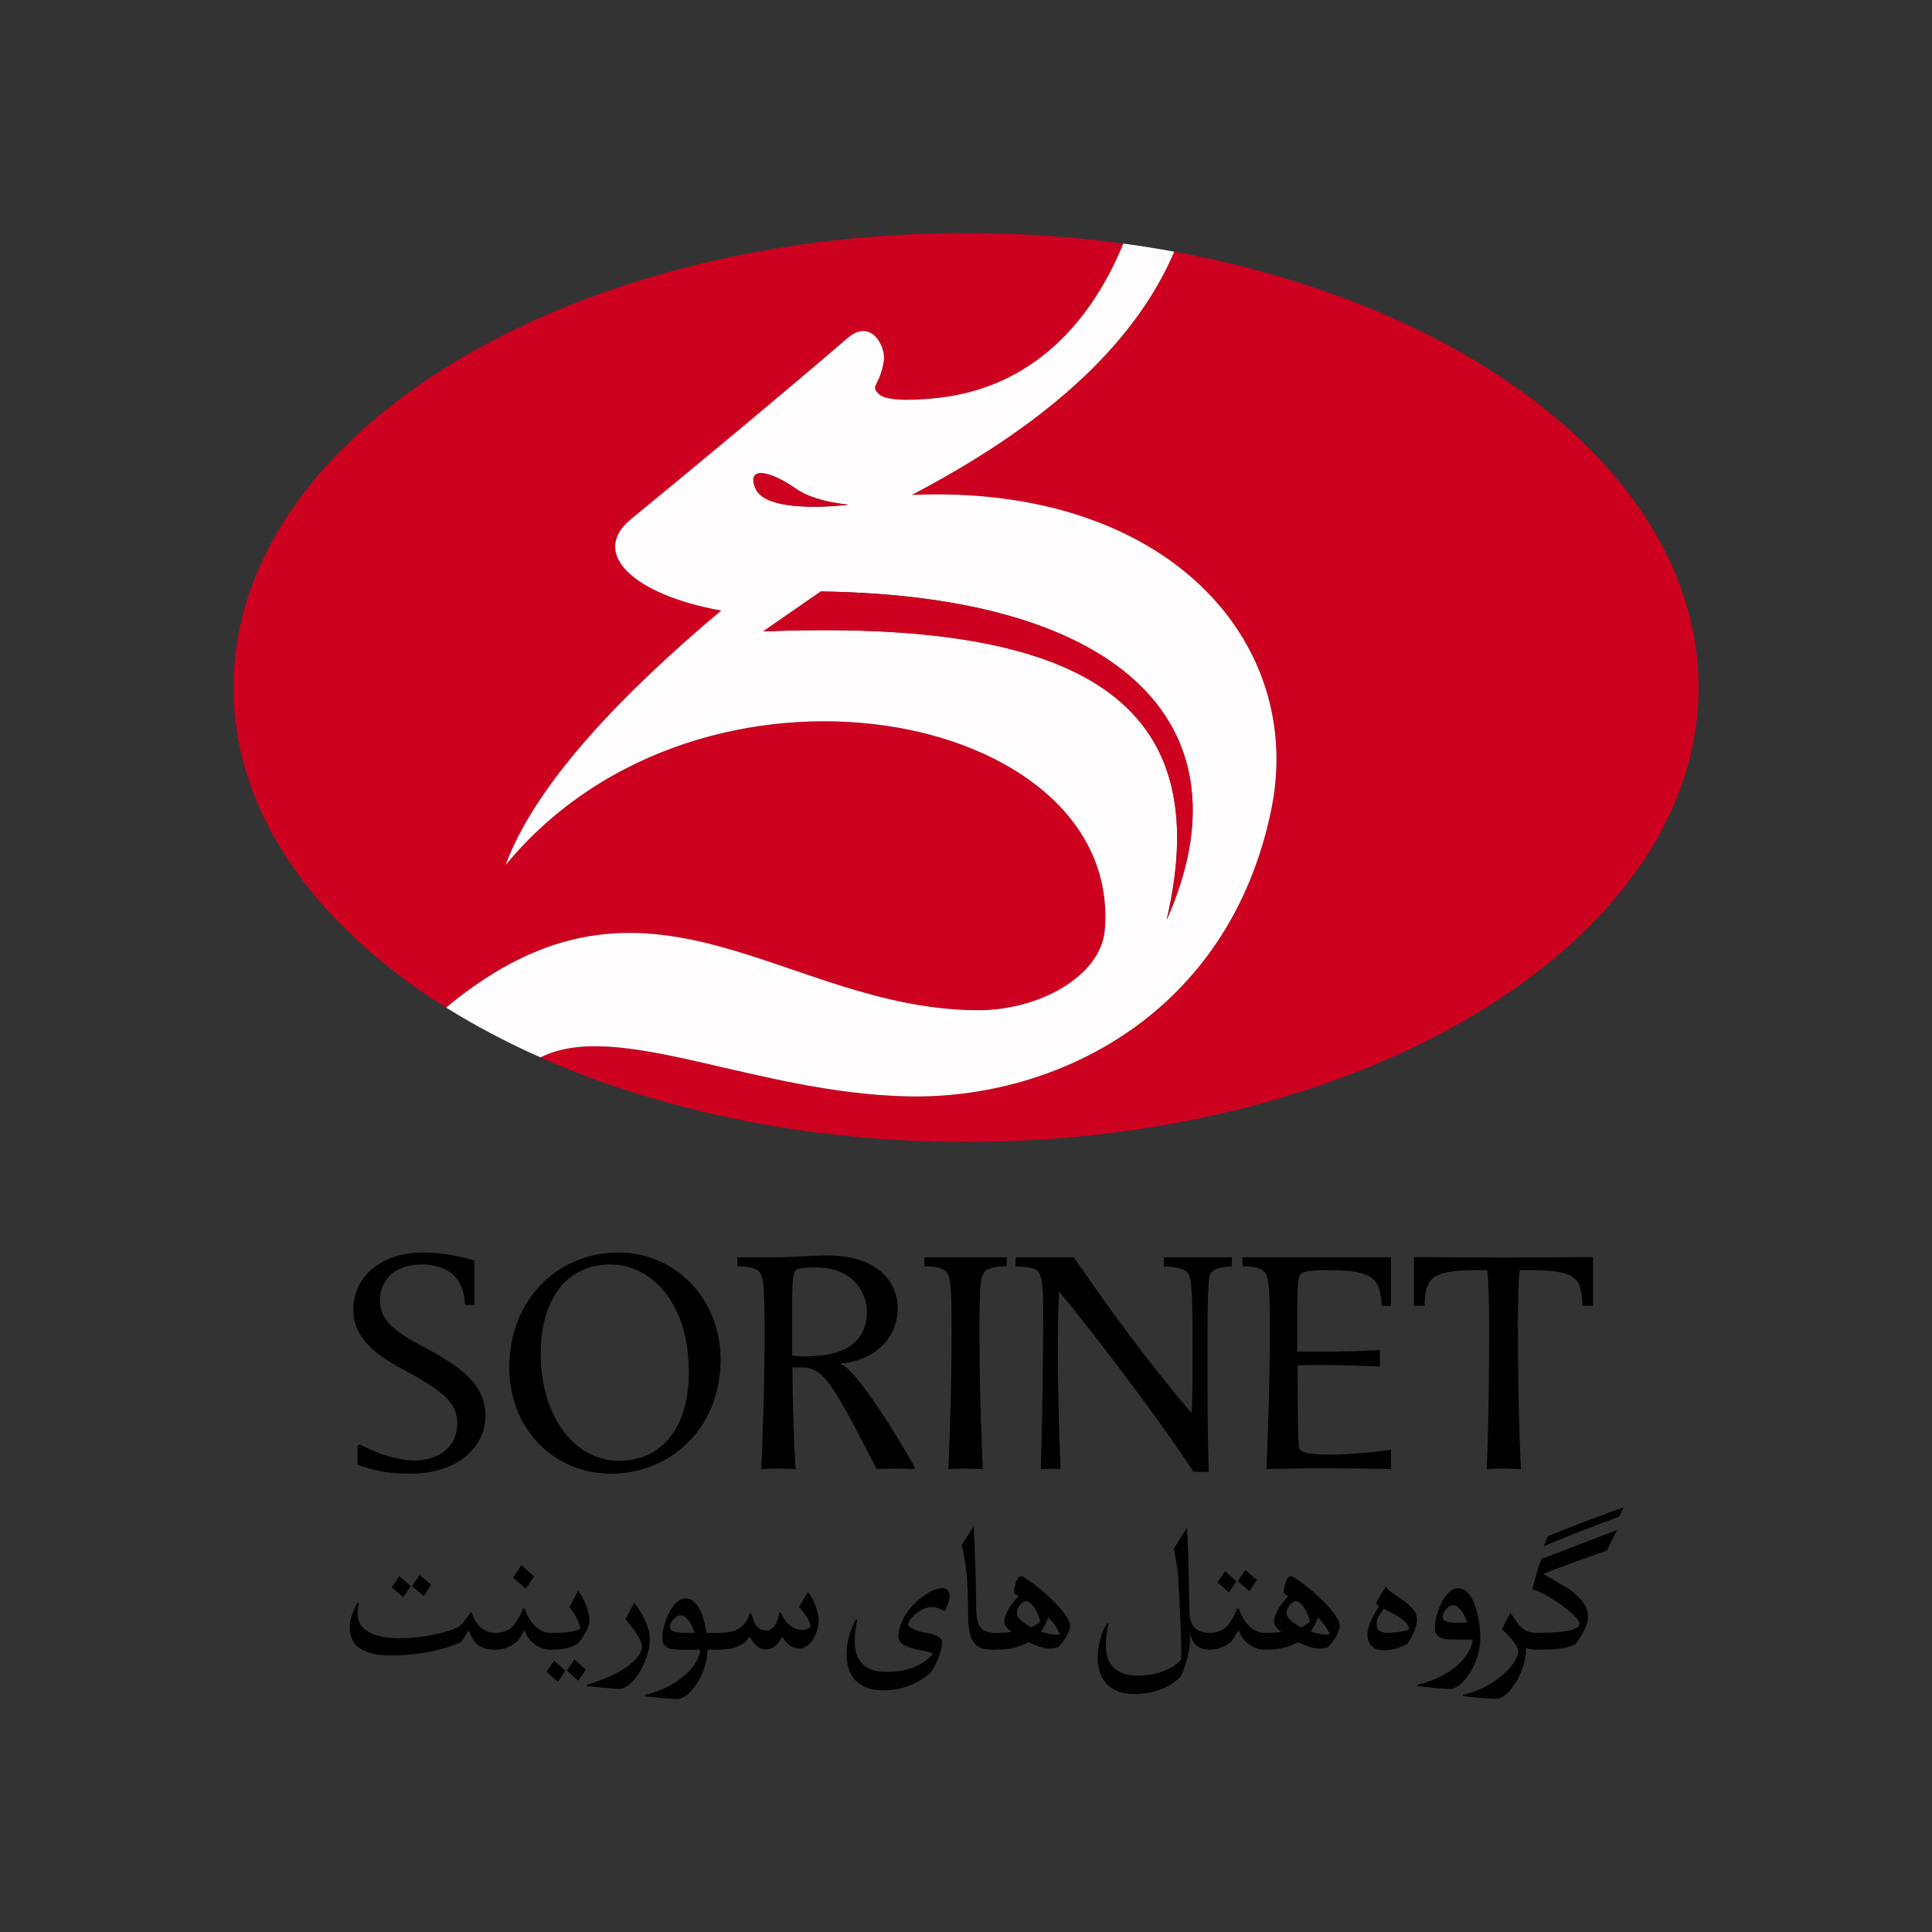 <?xml version="1.0" encoding="UTF-8"?>
<!-- Generator: Adobe Illustrator 25.2.1, SVG Export Plug-In . SVG Version: 6.00 Build 0)  -->
<svg version="1.1" id="Layer_1" xmlns="http://www.w3.org/2000/svg" xmlns:xlink="http://www.w3.org/1999/xlink" x="0px" y="0px" viewBox="0 0 500 500" style="enable-background:new 0 0 500 500;" xml:space="preserve">
<rect x="0" y="0" width="500" height="500" fill="#333333" stroke="none"/>
<style type="text/css">
	.st0{fill:url(#SVGID_1_);}
	.st1{fill:url(#SVGID_2_);}
	.st2{fill:#D6D6D6;}
	.st3{fill:url(#SVGID_3_);}
	.st4{fill:#CD001F;}
	.st5{fill:#FFFDFD;}
	.st6{fill:#9A9180;}
	.st7{fill:#BCB3A6;}
	.st8{fill:#564D45;}
	.st9{fill:#917029;}
	.st10{fill:#452413;}
	.st11{fill:#7F285C;}
	.st12{fill:#0A0B0D;}
	.st13{fill:url(#SVGID_4_);}
	.st14{fill:#F0FF68;}
	.st15{fill:url(#SVGID_5_);}
	.st16{fill:url(#SVGID_6_);}
	.st17{fill:url(#SVGID_7_);}
	.st18{fill:url(#SVGID_8_);}
	.st19{fill:url(#SVGID_9_);}
	.st20{fill:url(#SVGID_10_);}
	.st21{fill:url(#SVGID_11_);}
	.st22{fill:url(#SVGID_12_);}
	.st23{fill:url(#SVGID_13_);}
	.st24{fill:url(#SVGID_14_);}
	.st25{fill:url(#SVGID_15_);}
	.st26{fill:#0F1656;}
	.st27{fill:#8B1E57;}
	.st28{fill:#231F20;}
	.st29{fill:url(#SVGID_16_);}
	.st30{fill:#DEB155;}
	.st31{fill:url(#SVGID_17_);}
	.st32{fill:#167C8A;}
	.st33{fill:#E2AF58;}
	.st34{fill:url(#SVGID_18_);}
	.st35{fill:url(#SVGID_19_);}
	.st36{fill:url(#SVGID_20_);}
	.st37{fill:url(#SVGID_21_);}
	.st38{fill:url(#SVGID_22_);}
	.st39{fill:url(#SVGID_23_);}
	.st40{fill:url(#SVGID_24_);}
	.st41{fill:url(#SVGID_25_);}
	.st42{fill:url(#SVGID_26_);}
	.st43{fill:url(#SVGID_27_);}
	.st44{fill:url(#SVGID_28_);}
	.st45{fill:url(#SVGID_29_);}
	.st46{fill:url(#SVGID_30_);}
	.st47{fill:url(#SVGID_31_);}
	.st48{fill:url(#SVGID_32_);}
	.st49{fill:url(#SVGID_33_);}
	.st50{fill:url(#SVGID_34_);}
	.st51{fill:url(#SVGID_35_);}
	.st52{fill:url(#SVGID_36_);}
	.st53{fill:url(#SVGID_37_);}
	.st54{fill:url(#SVGID_38_);}
	.st55{fill:url(#SVGID_39_);}
	.st56{fill:url(#SVGID_40_);}
	.st57{fill:url(#SVGID_41_);}
	.st58{fill:url(#SVGID_42_);}
	.st59{fill:#ED1C24;}
	.st60{fill:#444446;}
	.st61{fill:#6E3A13;}
	.st62{fill:url(#SVGID_43_);}
	.st63{fill:url(#SVGID_44_);}
	.st64{fill:url(#SVGID_45_);}
	.st65{fill:url(#SVGID_46_);}
	.st66{fill:url(#SVGID_47_);}
	.st67{fill:url(#SVGID_48_);}
	.st68{fill:url(#SVGID_49_);}
	.st69{fill:url(#SVGID_50_);}
	.st70{fill:#4B442A;}
	.st71{fill:#AA8939;}
	.st72{fill:#FFFFFF;}
	.st73{fill:#DDC46C;}
</style>
<g>
	<g>
		<g>
			<g>
				<path class="st4" d="M303.893,65.138c-10.864,25.379-35.141,45.752-67.919,62.953      c65.966-2.849,102.037,37.959,92.995,81.599c-10.958,52.89-55.604,74.761-93.667,74.056      c-39.718-0.735-75.469-20.158-95.421-10.09c31.041,13.766,69.053,21.87,110.119,21.87      c104.697,0,189.57-52.655,189.57-117.609C439.57,124.58,382.334,79.544,303.893,65.138z"/>
			</g>
			<path class="st4" d="M253.294,261.447c15.588,0,31.693-8.753,32.648-20.929     c4.456-56.834-104.303-78.233-155.089-16.656c8.036-21.769,31.679-45.598,55.812-65.856     c-22.719-4.054-34.119-14.845-23.377-23.632c13.993-11.446,41.503-34.284,55.994-46.826     c6.246-5.406,9.991,2.291,9.46,5.771c-1.023,6.707-3.78,6.392-1.208,8.742     c2.136,1.951,10.1,1.486,15.124,0.937c27.605-3.015,41.414-23.718,48.067-39.959     c-13.12-1.782-26.744-2.73-40.726-2.73c-104.697,0-189.57,52.655-189.57,117.609     c0,32.319,21.018,61.59,55.031,82.849C168.173,216.893,202.605,261.447,253.294,261.447z"/>
			<g>
				<g>
					<path class="st5" d="M235.302,283.746c38.063,0.704,82.709-21.167,93.667-74.056       c9.041-43.64-27.029-84.448-92.995-81.599c32.778-17.201,57.055-37.574,67.919-62.953       c-4.327-0.795-8.717-1.496-13.167-2.1c-6.654,16.241-20.462,36.944-48.067,39.959       c-5.024,0.549-12.988,1.013-15.124-0.937c-2.573-2.35,0.185-2.035,1.208-8.742       c0.531-3.48-3.214-11.177-9.46-5.771c-14.491,12.542-42.001,35.38-55.994,46.826       c-10.743,8.788,0.657,19.578,23.377,23.632c-24.133,20.258-47.776,44.087-55.812,65.856       c50.786-61.577,159.546-40.179,155.089,16.656c-0.955,12.177-17.06,20.929-32.648,20.929       c-50.688,0-85.12-44.554-137.833-0.681c7.532,4.708,15.7,9.023,24.421,12.891       C159.833,263.588,195.584,283.011,235.302,283.746z M195.467,126.316       c-2.265-5.713,3.653-4.654,10.739,0.299c4.75,3.32,13.405,3.996,13.405,3.996       S198.266,133.378,195.467,126.316z M197.512,163.41l14.903-10.336       c79.444,1.096,111.441,35.722,89.525,84.959       C315.089,181.638,280.244,160.087,197.512,163.41z"/>
				</g>
			</g>
			<path class="st4" d="M219.61,130.611c0,0-8.655-0.677-13.405-3.996     c-7.086-4.953-13.003-6.012-10.739-0.299C198.266,133.378,219.61,130.611,219.61,130.611z"/>
			<path class="st4" d="M301.94,238.034c21.916-49.237-10.081-83.864-89.525-84.959l-14.903,10.336     C280.244,160.087,315.089,181.638,301.94,238.034z"/>
		</g>
	</g>
	<g>
		<path d="M93.075,373.793c3.795,2.091,9.604,4.183,14.174,4.183    c6.661,0,11.076-3.873,11.076-9.372c0-4.957-2.168-7.9-13.864-14.097    c-8.985-4.725-13.013-9.372-13.013-15.49c0-9.217,7.9-14.871,17.97-14.871    c4.725,0,8.597,0.697,13.322,2.091v11.463h-2.401c-0.232-6.971-4.337-10.456-11.309-10.456    c-7.203,0-10.688,4.415-10.688,9.217c0,3.95,1.781,7.049,10.069,11.464    c11.541,6.041,17.195,10.533,17.195,18.511c0,7.9-6.894,14.949-19.518,14.949    c-6.119,0-9.217-0.853-13.555-2.324v-4.879L93.075,373.793z"/>
		<path d="M186.485,351.875c0,17.736-12.935,29.51-28.348,29.51    c-15.026,0-26.334-11.851-26.334-27.419c0-17.892,12.78-29.819,28.193-29.819    C175.022,324.146,186.485,336.306,186.485,351.875z M139.935,350.403    c0,16.11,8.752,27.65,20.215,27.65c10.766,0,18.124-8.055,18.124-23.004    c0-17.736-9.604-27.806-20.37-27.806C147.216,327.244,139.935,335.532,139.935,350.403z"/>
		<path d="M236.443,380.222c-1.471-0.077-3.021-0.155-4.492-0.155    c-1.626,0-3.331,0-5.035,0.155c-11.076-21.377-13.554-26.334-19.286-26.334h-2.556    c0,6.118,0.387,20.989,0.852,26.334c-1.472-0.077-3.021-0.155-4.492-0.155    c-1.549,0-3.021,0.078-4.415,0.155c0.542-13.322,0.852-22.384,0.852-35.706    c0-12.237-0.232-14.639-1.781-15.724c-1.317-0.929-3.485-1.084-5.267-1.084v-2.323h10.301    c3.641,0,8.907-0.465,12.935-0.465c14.406,0,18.279,8.133,18.279,13.477    c0,7.978-5.809,13.555-14.639,14.484v0.232c3.795,1.316,14.019,17.582,19.054,26.644    L236.443,380.222z M208.637,351.022c10.843,0,15.723-4.337,15.723-11.695    c0-3.795-2.789-11.309-13.167-11.309c-3.95,0-4.957,0.311-5.5,1.007    c-0.542,0.775-0.697,4.028-0.697,8.056v13.709    C206.081,350.945,207.011,351.022,208.637,351.022z"/>
		<path d="M249.844,380.067c-1.549,0-2.943,0.078-4.415,0.155    c0.542-13.322,0.852-22.849,0.852-35.706c0-12.237-0.232-14.639-1.781-15.724    c-1.317-0.929-3.485-1.084-5.267-1.084v-2.323h21.3v2.323    c-1.781,0-4.027,0.155-5.344,1.084c-1.472,1.085-1.704,3.486-1.704,15.724    c0,12.857,0.31,22.384,0.852,35.706C252.787,380.145,251.316,380.067,249.844,380.067z"/>
		<path d="M277.882,325.385c9.372,13.632,19.596,27.573,30.517,40.354    c0.232-4.957,0.232-9.914,0.232-15.182c0-10.843,0-19.286-1.007-20.757    c-0.774-1.239-2.401-2.015-6.429-2.015v-2.4h17.582v2.4    c-3.641,0-5.112,1.007-5.577,1.937c-0.697,1.395-0.697,10.456-0.697,20.758    c0,10.688,0,20.99,0.31,30.439h-3.95c-7.513-11.773-25.328-35.319-34.777-46.705    c-0.078,1.317-0.31,4.028-0.31,17.582c0,6.507,0.31,19.983,0.697,28.426    c-0.542-0.077-1.472-0.077-2.323-0.077c-0.93,0-1.937,0-2.789,0.077    c0.387-13.322,0.62-26.876,0.62-40.198c0-6.506-0.232-9.449-1.162-10.767    c-0.62-0.774-1.859-1.472-5.964-1.472v-2.4H277.882z"/>
		<path d="M359.984,380.222c-5.112-0.155-10.999-0.232-16.652-0.232    c-5.654,0-11.153,0.077-15.568,0.232c0.542-13.322,0.852-22.849,0.852-35.706    c0-12.237-0.232-14.639-1.781-15.724c-1.317-0.929-3.485-1.084-5.267-1.084v-2.323h38.417    v12.547h-2.401c-0.465-7.203-2.014-9.217-14.251-9.217c-4.725,0-6.274,0.465-6.816,1.085    c-0.542,0.774-0.774,3.253-0.774,7.28v12.702c7.048,0.155,14.251,0,21.377-0.387v4.26    c-7.125-0.31-14.174-0.542-21.3-0.31c0.078,6.738-0.077,15.8,0.31,21.145    c0.155,1.549,3.175,1.937,7.978,1.937c4.105,0,9.604-0.311,15.878-1.239V380.222z"/>
		<path d="M412.266,325.307v12.625h-2.711c-0.31-6.738-1.007-9.217-13.322-9.217h-2.943    c-0.31,2.556-0.465,8.984-0.465,13.787c0,10.921,0.155,24.476,0.775,37.72    c-1.472-0.077-3.021-0.155-4.493-0.155c-1.471,0-2.943,0.078-4.337,0.155    c0.542-13.322,0.62-26.876,0.62-37.72c0-4.803-0.155-11.231-0.464-13.787h-2.943    c-12.238,0-13.012,2.479-13.322,9.217h-2.711v-12.625c7.746,0.078,15.336,0.155,23.082,0.155    C396.698,325.462,404.443,325.385,412.266,325.307z"/>
	</g>
	<g>
		<path d="M128.157,422.582v4.349c-1.093,0-2.012-0.121-2.757-0.362s-1.371-0.572-1.875-0.993    c-0.504-0.42-0.914-0.924-1.229-1.512c-0.315-0.588-0.599-1.229-0.851-1.923h-0.315    c-0.294,0.483-0.61,1.004-0.945,1.561c-0.336,0.557-0.63,0.981-0.882,1.275    c-1.051,0.484-2.237,0.936-3.561,1.355c-1.323,0.42-2.757,0.788-4.301,1.103    c-1.544,0.315-3.178,0.562-4.9,0.741c-1.723,0.178-3.519,0.268-5.389,0.268    c-2.143,0-3.907-0.21-5.294-0.631c-1.386-0.42-2.474-0.971-3.261-1.654    c-0.788-0.682-1.334-1.454-1.639-2.315c-0.305-0.861-0.457-1.744-0.457-2.647    c0-0.63,0.068-1.255,0.205-1.875c0.136-0.619,0.31-1.207,0.52-1.765    c0.209-0.556,0.43-1.076,0.662-1.56c0.231-0.482,0.441-0.903,0.63-1.261l0.378,0.189    c-0.105,0.336-0.189,0.72-0.252,1.15s-0.095,0.93-0.095,1.497    c0,0.735,0.147,1.48,0.441,2.237c0.294,0.756,0.84,1.438,1.638,2.048    s1.896,1.113,3.293,1.513s3.199,0.599,5.404,0.599c1.722,0,3.356-0.089,4.9-0.268    c1.544-0.179,2.967-0.41,4.27-0.693c1.302-0.284,2.468-0.594,3.498-0.93    s1.891-0.672,2.584-1.009c0.273-0.168,0.572-0.425,0.898-0.771    c0.325-0.347,0.635-0.714,0.929-1.104c0.294-0.389,0.562-0.756,0.804-1.103    c0.241-0.347,0.425-0.604,0.551-0.772h0.315c0.063,0.169,0.131,0.353,0.205,0.552    c0.073,0.2,0.131,0.353,0.173,0.457c0.21,0.567,0.499,1.108,0.867,1.623    c0.367,0.515,0.792,0.966,1.276,1.354c0.483,0.39,1.024,0.699,1.623,0.93    C126.818,422.466,127.464,422.582,128.157,422.582z M106.257,410.481l-1.891,2.899    l-2.994-2.615l1.985-2.868L106.257,410.481z M111.55,410.167l-1.922,2.898l-2.994-2.615    l1.985-2.867L111.55,410.167z"/>
		<path d="M142.4,422.582v4.349c-0.672,0-1.355-0.121-2.048-0.362s-1.334-0.577-1.922-1.009    c-0.588-0.43-1.108-0.939-1.56-1.528c-0.452-0.588-0.783-1.239-0.993-1.953h-0.315    c-0.063,0.126-0.158,0.305-0.284,0.535c-0.126,0.231-0.268,0.479-0.425,0.741    c-0.158,0.263-0.315,0.515-0.473,0.756c-0.158,0.242-0.279,0.426-0.362,0.552    c-0.736,0.651-1.586,1.192-2.553,1.623s-2.069,0.646-3.309,0.646    c-0.504,0-0.956-0.199-1.355-0.599c-0.399-0.398-0.599-0.903-0.599-1.513    s0.2-1.135,0.599-1.575c0.399-0.441,0.851-0.662,1.355-0.662    c1.092,0,2.021-0.168,2.789-0.504c0.767-0.336,1.371-0.746,1.812-1.229    c0.294-0.314,0.578-0.682,0.851-1.103c0.272-0.42,0.525-0.84,0.756-1.261    c0.231-0.42,0.431-0.824,0.599-1.213c0.167-0.389,0.294-0.709,0.378-0.961h0.473    c0.252,0.799,0.588,1.575,1.008,2.332c0.42,0.756,0.914,1.423,1.481,2.001    c0.567,0.578,1.192,1.045,1.875,1.402S141.601,422.582,142.4,422.582z M138.209,407.992    l-2.174,3.183l-3.246-2.931l2.174-3.183L138.209,407.992z"/>
		<path d="M152.546,419.399c0,0.483-0.1,0.998-0.299,1.544    c-0.2,0.547-0.452,1.087-0.756,1.623c-0.305,0.535-0.635,1.051-0.992,1.544    c-0.357,0.494-0.683,0.93-0.977,1.308c-0.588,0.315-1.134,0.567-1.639,0.757    c-0.504,0.188-1.024,0.341-1.56,0.456c-0.536,0.116-1.119,0.195-1.749,0.236    c-0.63,0.043-1.355,0.063-2.174,0.063c-0.504,0-0.956-0.199-1.355-0.599    c-0.399-0.398-0.599-0.903-0.599-1.513s0.2-1.135,0.599-1.575    c0.399-0.441,0.851-0.662,1.355-0.662c0.924,0,1.765-0.011,2.521-0.031    s1.449-0.068,2.08-0.142c0.63-0.074,1.203-0.184,1.717-0.331    c0.515-0.146,1.003-0.336,1.465-0.567c-0.042-0.441-0.157-0.914-0.347-1.418    c-0.189-0.504-0.415-1.009-0.677-1.513c-0.263-0.504-0.552-0.981-0.867-1.434    c-0.315-0.451-0.62-0.855-0.914-1.213c0.294-0.588,0.656-1.292,1.087-2.111    c0.43-0.819,0.824-1.523,1.182-2.111c0.378,0.483,0.741,1.04,1.087,1.67    c0.346,0.63,0.651,1.292,0.914,1.985s0.478,1.387,0.646,2.079    C152.462,418.138,152.546,418.79,152.546,419.399z M146.307,432.381l-1.891,2.899    l-2.994-2.615l1.985-2.868L146.307,432.381z M151.601,432.067l-1.922,2.898l-2.994-2.615    l1.985-2.867L151.601,432.067z"/>
		<path d="M168.17,424.094c0,1.05-0.126,2.101-0.378,3.151    c-0.252,1.05-0.583,2.059-0.992,3.024c-0.41,0.967-0.877,1.859-1.402,2.679    c-0.525,0.819-1.071,1.533-1.639,2.143s-1.124,1.088-1.67,1.435    c-0.547,0.347-1.051,0.52-1.513,0.52c-0.42,0-0.993-0.021-1.717-0.063    c-0.725-0.042-1.502-0.1-2.332-0.173c-0.83-0.074-1.66-0.152-2.489-0.236    c-0.83-0.084-1.55-0.168-2.159-0.252v-0.315c2.164-0.63,4.128-1.345,5.893-2.143    c1.765-0.799,3.262-1.639,4.49-2.521c1.229-0.883,2.179-1.776,2.852-2.679    c0.672-0.903,1.008-1.765,1.008-2.584c0-0.483-0.168-1.061-0.504-1.733    c-0.336-0.672-0.735-1.35-1.197-2.032c-0.462-0.683-0.93-1.318-1.402-1.906    s-0.846-1.051-1.119-1.387l2.237-4.254c0.567,0.735,1.098,1.502,1.591,2.3    c0.494,0.799,0.919,1.597,1.276,2.396c0.357,0.798,0.641,1.591,0.851,2.379    S168.17,423.38,168.17,424.094z"/>
		<path d="M185.81,422.582v4.349h-2.679c-0.063,1.743-0.373,3.388-0.93,4.932    s-1.224,2.899-2.001,4.064c-0.777,1.166-1.602,2.085-2.474,2.758    c-0.872,0.672-1.665,1.008-2.379,1.008c-0.42,0-0.982-0.021-1.686-0.062    c-0.704-0.042-1.455-0.1-2.253-0.174c-0.799-0.073-1.602-0.152-2.411-0.236    c-0.809-0.084-1.518-0.168-2.127-0.252v-0.314c2.71-0.673,4.979-1.539,6.806-2.601    c1.828-1.061,3.298-2.158,4.412-3.292c1.113-1.135,1.912-2.222,2.395-3.262    c0.483-1.04,0.725-1.896,0.725-2.568h-4.853c-0.673,0-1.308-0.026-1.906-0.079    c-0.599-0.052-1.125-0.184-1.576-0.394c-0.452-0.21-0.809-0.515-1.071-0.914    c-0.263-0.398-0.394-0.945-0.394-1.639c0-0.945,0.158-2.006,0.473-3.183    c0.315-1.176,0.74-2.289,1.276-3.34c0.536-1.051,1.17-1.933,1.906-2.647    c0.735-0.714,1.513-1.071,2.332-1.071c0.84,0,1.564,0.284,2.174,0.852    c0.609,0.566,1.134,1.286,1.575,2.158c0.441,0.872,0.798,1.833,1.071,2.883    c0.273,1.051,0.483,2.06,0.63,3.025H185.81z M179.759,422.582    c-0.105-0.398-0.273-0.861-0.504-1.387c-0.231-0.524-0.504-1.019-0.819-1.48    c-0.315-0.462-0.662-0.856-1.04-1.182c-0.378-0.326-0.767-0.488-1.166-0.488    c-0.378,0-0.741,0.104-1.087,0.314s-0.651,0.468-0.914,0.772    c-0.263,0.305-0.468,0.625-0.615,0.961s-0.22,0.63-0.22,0.882    c0,0.379,0.115,0.673,0.346,0.883s0.536,0.368,0.914,0.473    c0.378,0.105,0.824,0.173,1.339,0.205c0.514,0.031,1.056,0.047,1.623,0.047H179.759z"/>
		<path d="M211.901,419.399c0,0.441-0.053,0.914-0.157,1.418    c-0.105,0.504-0.248,1.009-0.426,1.513c-0.179,0.504-0.389,0.982-0.63,1.434    c-0.242,0.452-0.5,0.856-0.772,1.213c-0.294,0.379-0.704,0.746-1.229,1.104    c-0.525,0.357-1.188,0.535-1.985,0.535c-0.42,0-0.83-0.073-1.229-0.221    c-0.399-0.146-0.772-0.346-1.119-0.599c-0.347-0.252-0.662-0.546-0.945-0.882    s-0.531-0.693-0.741-1.071h-0.441c-0.441,1.008-1.024,1.765-1.749,2.269    c-0.725,0.504-1.497,0.756-2.316,0.756c-0.799,0-1.539-0.268-2.222-0.803    c-0.683-0.536-1.255-1.308-1.717-2.316h-0.441c-0.336,0.588-0.777,1.087-1.323,1.497    c-0.546,0.409-1.166,0.74-1.859,0.992c-0.693,0.252-1.449,0.431-2.269,0.536    s-1.66,0.157-2.521,0.157c-0.504,0-0.956-0.199-1.355-0.599    c-0.399-0.398-0.599-0.903-0.599-1.513s0.2-1.135,0.599-1.575    c0.399-0.441,0.862-0.662,1.387-0.662c0.903,0,1.775-0.058,2.615-0.173    c0.84-0.115,1.617-0.352,2.332-0.709c0.714-0.357,1.344-0.861,1.891-1.513    c0.546-0.651,0.987-1.523,1.323-2.615h0.441c0.168,0.588,0.347,1.149,0.536,1.686    c0.189,0.535,0.43,1.003,0.725,1.402c0.294,0.399,0.656,0.72,1.087,0.961    c0.43,0.241,0.971,0.362,1.623,0.362c0.336,0,0.688-0.11,1.056-0.331    c0.367-0.221,0.698-0.53,0.993-0.93c0.294-0.398,0.551-0.887,0.772-1.465    s0.362-1.224,0.425-1.938h0.441c0.231,0.651,0.541,1.25,0.93,1.797    c0.388,0.546,0.819,1.019,1.292,1.418c0.473,0.399,0.977,0.714,1.512,0.945    s1.056,0.347,1.56,0.347c0.209,0,0.436-0.016,0.677-0.048    c0.241-0.031,0.473-0.083,0.693-0.157c0.221-0.073,0.425-0.174,0.614-0.3    c0.189-0.126,0.326-0.294,0.41-0.504c-0.063-0.378-0.194-0.782-0.394-1.213    c-0.2-0.431-0.441-0.861-0.725-1.292c-0.283-0.431-0.588-0.851-0.914-1.261    c-0.326-0.409-0.636-0.782-0.93-1.118c0.294-0.588,0.656-1.239,1.087-1.954    c0.43-0.714,0.824-1.365,1.182-1.954c0.378,0.483,0.735,1.035,1.071,1.654    c0.336,0.62,0.63,1.267,0.882,1.938c0.252,0.673,0.457,1.339,0.614,2.001    C211.822,418.281,211.901,418.875,211.901,419.399z"/>
		<path d="M245.749,413.128c0,0.294-0.047,0.614-0.142,0.961    c-0.095,0.347-0.205,0.698-0.331,1.056s-0.257,0.693-0.394,1.008    c-0.137,0.315-0.257,0.578-0.362,0.788c-0.357-0.188-0.84-0.409-1.449-0.661    c-0.61-0.253-1.229-0.379-1.859-0.379c-0.777,0-1.534,0.174-2.269,0.521    c-0.736,0.347-1.392,0.762-1.97,1.244c-0.578,0.483-1.04,0.982-1.386,1.497    c-0.347,0.515-0.52,0.94-0.52,1.276c0,0.252,0.168,0.494,0.504,0.725    c0.336,0.231,0.751,0.446,1.245,0.646c0.494,0.199,1.019,0.367,1.576,0.504    s1.056,0.236,1.497,0.299c0.441,0.063,0.893,0.163,1.355,0.3    c0.461,0.137,0.882,0.299,1.26,0.488s0.688,0.41,0.93,0.662    c0.241,0.252,0.362,0.515,0.362,0.787c0,0.673-0.09,1.377-0.268,2.111    c-0.179,0.735-0.404,1.45-0.677,2.143c-0.273,0.693-0.562,1.34-0.867,1.938    c-0.305,0.599-0.594,1.107-0.866,1.528c-0.441,0.483-1.051,1.008-1.828,1.575    s-1.696,1.098-2.757,1.592c-1.061,0.493-2.259,0.902-3.592,1.229    c-1.334,0.326-2.779,0.488-4.333,0.488c-1.807,0-3.314-0.257-4.522-0.771    c-1.208-0.516-2.185-1.208-2.931-2.08s-1.276-1.87-1.591-2.993    c-0.315-1.124-0.473-2.306-0.473-3.545c0-1.093,0.1-2.122,0.299-3.089    c0.2-0.966,0.431-1.843,0.693-2.631s0.53-1.46,0.804-2.017    c0.272-0.557,0.473-0.961,0.599-1.213l0.41,0.126    c-0.231,0.882-0.405,1.76-0.52,2.631c-0.116,0.872-0.173,1.896-0.173,3.072    c0,1.114,0.147,2.143,0.441,3.088c0.294,0.945,0.767,1.765,1.418,2.458    c0.651,0.693,1.497,1.234,2.537,1.623s2.305,0.583,3.797,0.583    c2.815,0,5.236-0.431,7.264-1.292c2.027-0.861,3.608-1.985,4.742-3.372    c-0.168-0.168-0.436-0.314-0.803-0.44c-0.368-0.126-0.767-0.236-1.198-0.331    s-0.851-0.174-1.26-0.236c-0.41-0.063-0.741-0.126-0.993-0.189    c-0.357-0.084-0.793-0.193-1.308-0.331c-0.515-0.136-1.019-0.325-1.513-0.566    s-0.914-0.541-1.26-0.898s-0.52-0.798-0.52-1.323c0-1.281,0.231-2.489,0.693-3.624    c0.462-1.135,1.04-2.175,1.733-3.12s1.45-1.78,2.269-2.505s1.575-1.318,2.269-1.78    c0.819-0.546,1.596-0.961,2.332-1.245c0.735-0.283,1.554-0.425,2.458-0.425    c0.126,0,0.268,0.042,0.425,0.126c0.157,0.084,0.315,0.216,0.473,0.394    c0.158,0.179,0.289,0.399,0.394,0.662C245.696,412.461,245.749,412.771,245.749,413.128z"/>
		<path d="M257.37,422.582v4.349c-1.008,0-1.88-0.068-2.616-0.205    c-0.735-0.136-1.355-0.389-1.859-0.756c-0.504-0.367-0.919-0.861-1.245-1.481    c-0.326-0.619-0.583-1.412-0.772-2.379c-0.063-0.315-0.116-0.656-0.158-1.024    c-0.042-0.367-0.074-0.729-0.095-1.087c-0.021-0.356-0.037-0.693-0.047-1.008    c-0.011-0.315-0.016-0.578-0.016-0.788c0-2.332-0.037-4.422-0.11-6.271    s-0.184-3.503-0.331-4.964c-0.147-1.459-0.326-2.762-0.536-3.907    c-0.21-1.145-0.452-2.189-0.725-3.135l3.12-4.854    c0.063,0.904,0.126,2.075,0.189,3.514c0.063,1.439,0.126,3.057,0.189,4.853    c0.063,1.797,0.121,3.725,0.173,5.783c0.052,2.059,0.079,4.139,0.079,6.239    c0.021,0.483,0.037,0.851,0.047,1.103c0.01,0.252,0.021,0.51,0.031,0.771    c0.011,0.264,0.026,0.5,0.047,0.71c0.126,1.638,0.578,2.804,1.355,3.497    C254.87,422.235,255.963,422.582,257.37,422.582z"/>
		<path d="M276.907,420.722c0,0.505-0.11,1.03-0.331,1.576    c-0.22,0.546-0.488,1.071-0.803,1.575c-0.315,0.504-0.651,0.972-1.008,1.402    c-0.358,0.431-0.673,0.783-0.946,1.056c-0.315,0.062-0.583,0.115-0.803,0.157    c-0.221,0.043-0.42,0.068-0.599,0.079c-0.179,0.011-0.352,0.021-0.52,0.031    c-0.168,0.011-0.368,0.016-0.599,0.016c-0.547,0-1.282-0.146-2.206-0.44    c-0.925-0.294-1.891-0.683-2.899-1.166c-0.756,0.357-1.46,0.661-2.111,0.913    c-0.651,0.253-1.313,0.452-1.985,0.6c-0.672,0.146-1.386,0.252-2.143,0.314    c-0.756,0.063-1.618,0.095-2.584,0.095c-0.504,0-0.956-0.199-1.355-0.599    c-0.399-0.398-0.599-0.903-0.599-1.513s0.2-1.135,0.599-1.575    c0.399-0.441,0.851-0.662,1.355-0.662h0.725c0.252,0,0.541-0.011,0.867-0.031    c0.326-0.021,0.719-0.042,1.182-0.063c0.462-0.021,1.019-0.062,1.67-0.126    c-0.567-0.441-1.024-0.882-1.371-1.323s-0.52-0.851-0.52-1.229    c0-0.525,0.105-1.088,0.315-1.687c0.209-0.599,0.488-1.191,0.835-1.78    c0.347-0.588,0.74-1.16,1.182-1.718c0.441-0.556,0.893-1.065,1.355-1.528l-1.197-0.787    c0.021-0.399,0.073-0.851,0.157-1.355c0.084-0.504,0.205-0.987,0.362-1.449    c0.158-0.462,0.357-0.851,0.599-1.166c0.241-0.315,0.541-0.473,0.898-0.473    c0.567,0.295,1.271,0.74,2.111,1.339c0.84,0.6,1.722,1.276,2.647,2.033    c0.924,0.756,1.843,1.57,2.757,2.441c0.914,0.872,1.738,1.733,2.474,2.584    c0.735,0.852,1.333,1.666,1.796,2.442C276.676,419.483,276.907,420.155,276.907,420.722z     M269.187,419.588c-0.042-0.315-0.168-0.762-0.378-1.34    c-0.21-0.577-0.483-1.155-0.819-1.732c-0.336-0.578-0.725-1.077-1.166-1.497    c-0.441-0.42-0.894-0.631-1.355-0.631c-0.189,0-0.415,0.085-0.678,0.253    s-0.515,0.394-0.756,0.677c-0.242,0.284-0.446,0.61-0.614,0.978    c-0.168,0.367-0.252,0.74-0.252,1.118c0,0.673,0.362,1.329,1.087,1.97    s1.612,1.234,2.663,1.78c0.525-0.252,0.982-0.509,1.371-0.772    C268.677,420.129,268.977,419.861,269.187,419.588z M274.323,422.96    c-0.294-0.776-0.73-1.56-1.308-2.348c-0.578-0.787-1.171-1.465-1.78-2.032    c-0.168,0.609-0.415,1.234-0.741,1.875c-0.326,0.641-0.699,1.234-1.119,1.78    c0.735,0.252,1.444,0.452,2.127,0.599c0.683,0.147,1.266,0.221,1.749,0.221    L274.323,422.96z"/>
		<path d="M312.961,422.582v4.349c-0.778,0-1.445-0.104-2.001-0.315    c-0.557-0.209-1.035-0.504-1.434-0.882s-0.725-0.824-0.977-1.34    c-0.252-0.514-0.462-1.076-0.63-1.686c0.021,0.399,0.032,0.777,0.032,1.135v0.977    c0,0.715-0.084,1.502-0.252,2.363c-0.168,0.861-0.373,1.712-0.614,2.553    c-0.242,0.84-0.5,1.628-0.772,2.363c-0.273,0.735-0.525,1.323-0.756,1.765    c-0.441,0.482-1.019,0.992-1.733,1.528c-0.714,0.535-1.57,1.024-2.568,1.465    c-0.998,0.441-2.132,0.809-3.403,1.104c-1.271,0.294-2.684,0.44-4.238,0.44    c-1.807,0-3.314-0.257-4.522-0.771s-2.185-1.208-2.931-2.08s-1.276-1.87-1.591-2.993    c-0.315-1.124-0.473-2.306-0.473-3.545c0-1.24,0.105-2.358,0.315-3.356    c0.209-0.997,0.446-1.869,0.709-2.615c0.262-0.745,0.525-1.365,0.788-1.859    c0.263-0.493,0.457-0.866,0.583-1.118l0.41,0.126    c-0.231,0.882-0.405,1.76-0.52,2.631c-0.116,0.872-0.173,1.896-0.173,3.072    c0,1.113,0.147,2.143,0.441,3.088c0.294,0.945,0.767,1.765,1.418,2.458    c0.651,0.693,1.497,1.234,2.537,1.623s2.305,0.583,3.797,0.583    c1.155,0,2.285-0.09,3.388-0.268c1.103-0.179,2.147-0.447,3.135-0.804    c0.987-0.357,1.891-0.799,2.71-1.323c0.819-0.525,1.513-1.135,2.08-1.828    c0-1.701-0.027-3.508-0.079-5.42c-0.053-1.911-0.121-3.812-0.205-5.703    c-0.084-1.891-0.168-3.719-0.252-5.483s-0.168-3.36-0.252-4.79    c-0.021-0.378-0.079-0.908-0.173-1.591c-0.094-0.683-0.2-1.387-0.315-2.111    c-0.116-0.725-0.236-1.413-0.362-2.064c-0.126-0.65-0.231-1.123-0.315-1.418    l3.403-5.42c0.063,1.093,0.131,2.338,0.205,3.734c0.073,1.397,0.131,2.778,0.173,4.144    c0.042,1.156,0.073,2.4,0.094,3.734s0.042,2.642,0.063,3.923    c0.021,1.282,0.037,2.474,0.047,3.577c0.01,1.103,0.037,2.012,0.079,2.726    C307.95,420.806,309.662,422.582,312.961,422.582z"/>
		<path d="M327.204,422.582v4.349c-0.672,0-1.355-0.121-2.048-0.362s-1.334-0.577-1.922-1.009    c-0.588-0.43-1.108-0.939-1.56-1.528c-0.452-0.588-0.783-1.239-0.993-1.953h-0.315    c-0.063,0.126-0.158,0.305-0.284,0.535c-0.126,0.231-0.268,0.479-0.425,0.741    c-0.158,0.263-0.315,0.515-0.473,0.756c-0.158,0.242-0.279,0.426-0.362,0.552    c-0.736,0.651-1.586,1.192-2.553,1.623s-2.069,0.646-3.309,0.646    c-0.504,0-0.956-0.199-1.355-0.599c-0.399-0.398-0.599-0.903-0.599-1.513    s0.2-1.135,0.599-1.575c0.399-0.441,0.851-0.662,1.355-0.662    c1.092,0,2.021-0.168,2.789-0.504c0.767-0.336,1.371-0.746,1.812-1.229    c0.294-0.314,0.578-0.682,0.851-1.103c0.272-0.42,0.525-0.84,0.756-1.261    c0.231-0.42,0.431-0.824,0.599-1.213c0.167-0.389,0.294-0.709,0.378-0.961h0.473    c0.252,0.799,0.588,1.575,1.008,2.332c0.42,0.756,0.914,1.423,1.481,2.001    c0.567,0.578,1.192,1.045,1.875,1.402S326.405,422.582,327.204,422.582z M319.956,409.221    l-1.891,2.898l-2.994-2.615l1.985-2.867L319.956,409.221z M325.25,408.906l-1.922,2.899    l-2.994-2.616l1.985-2.867L325.25,408.906z"/>
		<path d="M346.709,420.722c0,0.505-0.11,1.03-0.331,1.576    c-0.22,0.546-0.488,1.071-0.803,1.575c-0.315,0.504-0.651,0.972-1.008,1.402    c-0.358,0.431-0.673,0.783-0.946,1.056c-0.315,0.062-0.583,0.115-0.803,0.157    c-0.221,0.043-0.42,0.068-0.599,0.079c-0.179,0.011-0.352,0.021-0.52,0.031    c-0.168,0.011-0.368,0.016-0.599,0.016c-0.547,0-1.282-0.146-2.206-0.44    c-0.925-0.294-1.891-0.683-2.899-1.166c-0.756,0.357-1.46,0.661-2.111,0.913    c-0.651,0.253-1.313,0.452-1.985,0.6c-0.672,0.146-1.386,0.252-2.143,0.314    c-0.756,0.063-1.618,0.095-2.584,0.095c-0.504,0-0.956-0.199-1.355-0.599    c-0.399-0.398-0.599-0.903-0.599-1.513s0.2-1.135,0.599-1.575    c0.399-0.441,0.851-0.662,1.355-0.662h0.725c0.252,0,0.541-0.011,0.867-0.031    c0.326-0.021,0.719-0.042,1.182-0.063c0.462-0.021,1.019-0.062,1.67-0.126    c-0.567-0.441-1.024-0.882-1.371-1.323s-0.52-0.851-0.52-1.229    c0-0.525,0.105-1.088,0.315-1.687c0.209-0.599,0.488-1.191,0.835-1.78    c0.347-0.588,0.74-1.16,1.182-1.718c0.441-0.556,0.893-1.065,1.355-1.528l-1.197-0.787    c0.021-0.399,0.073-0.851,0.157-1.355c0.084-0.504,0.205-0.987,0.362-1.449    c0.158-0.462,0.357-0.851,0.599-1.166c0.241-0.315,0.541-0.473,0.898-0.473    c0.567,0.295,1.271,0.74,2.111,1.339c0.84,0.6,1.722,1.276,2.647,2.033    c0.924,0.756,1.843,1.57,2.757,2.441c0.914,0.872,1.738,1.733,2.474,2.584    c0.735,0.852,1.333,1.666,1.796,2.442C346.478,419.483,346.709,420.155,346.709,420.722z     M338.989,419.588c-0.042-0.315-0.168-0.762-0.378-1.34    c-0.21-0.577-0.483-1.155-0.819-1.732c-0.336-0.578-0.725-1.077-1.166-1.497    c-0.441-0.42-0.894-0.631-1.355-0.631c-0.189,0-0.415,0.085-0.678,0.253    s-0.515,0.394-0.756,0.677c-0.242,0.284-0.446,0.61-0.614,0.978    c-0.168,0.367-0.252,0.74-0.252,1.118c0,0.673,0.362,1.329,1.087,1.97    s1.612,1.234,2.663,1.78c0.525-0.252,0.982-0.509,1.371-0.772    C338.479,420.129,338.779,419.861,338.989,419.588z M344.125,422.96    c-0.294-0.776-0.73-1.56-1.308-2.348c-0.578-0.787-1.171-1.465-1.78-2.032    c-0.168,0.609-0.415,1.234-0.741,1.875c-0.326,0.641-0.699,1.234-1.119,1.78    c0.735,0.252,1.444,0.452,2.127,0.599c0.683,0.147,1.266,0.221,1.749,0.221    L344.125,422.96z"/>
		<path d="M366.692,419.116c0,0.546-0.074,1.092-0.221,1.639    c-0.147,0.546-0.331,1.087-0.551,1.622c-0.221,0.536-0.473,1.056-0.756,1.561    c-0.284,0.504-0.562,0.977-0.835,1.418c-0.736,0.44-1.628,0.84-2.679,1.197    c-1.051,0.357-2.237,0.535-3.561,0.535c-0.421,0-0.877-0.058-1.371-0.173    s-0.951-0.325-1.371-0.63c-0.42-0.305-0.767-0.72-1.04-1.245    s-0.41-1.187-0.41-1.985c0-0.588,0.095-1.213,0.284-1.875    c0.189-0.661,0.425-1.312,0.709-1.953s0.604-1.261,0.961-1.859s0.693-1.14,1.009-1.623    c-0.147-0.104-0.289-0.247-0.426-0.426c-0.137-0.178-0.205-0.341-0.205-0.488    c0-0.104,0.095-0.331,0.284-0.678c0.189-0.346,0.415-0.74,0.677-1.182    c0.263-0.44,0.541-0.887,0.835-1.339c0.294-0.451,0.546-0.846,0.756-1.182    c0,0.336,0.2,0.683,0.599,1.04s0.888,0.735,1.465,1.134    c0.578,0.399,1.208,0.825,1.891,1.276c0.683,0.452,1.318,0.945,1.907,1.481    c0.588,0.535,1.076,1.108,1.465,1.717C366.497,417.709,366.692,418.38,366.692,419.116z     M364.675,421.668c0-0.524-0.231-1.045-0.693-1.56c-0.462-0.515-1.03-1.003-1.702-1.465    c-0.673-0.462-1.387-0.888-2.143-1.276s-1.429-0.72-2.017-0.993    c-0.084,0.085-0.226,0.258-0.425,0.521c-0.2,0.263-0.405,0.567-0.615,0.914    c-0.21,0.346-0.399,0.709-0.567,1.087c-0.168,0.378-0.252,0.714-0.252,1.008    c0,0.315,0.021,0.631,0.063,0.945c0.042,0.315,0.157,0.599,0.346,0.852    c0.189,0.252,0.478,0.462,0.867,0.63s0.93,0.252,1.623,0.252    c0.504,0,1.044-0.026,1.623-0.079c0.578-0.052,1.124-0.12,1.639-0.204    c0.515-0.084,0.972-0.179,1.371-0.284C364.192,421.91,364.486,421.793,364.675,421.668z"/>
		<path d="M383.103,423.748c0,1.807-0.268,3.519-0.804,5.137    c-0.536,1.617-1.203,3.029-2.001,4.238c-0.799,1.207-1.649,2.169-2.552,2.883    c-0.904,0.714-1.723,1.071-2.458,1.071c-0.42,0-0.982-0.021-1.686-0.062    c-0.704-0.043-1.455-0.101-2.253-0.174c-0.799-0.073-1.602-0.152-2.411-0.236    c-0.809-0.084-1.518-0.168-2.127-0.252v-0.315c1.848-0.462,3.477-1.014,4.884-1.654    c1.407-0.641,2.636-1.318,3.687-2.032s1.938-1.449,2.663-2.206    c0.725-0.756,1.308-1.491,1.749-2.205c0.441-0.715,0.767-1.387,0.977-2.018    c0.209-0.63,0.336-1.165,0.378-1.606h-4.853c-0.567,0-1.146-0.021-1.733-0.063    c-0.588-0.042-1.119-0.162-1.591-0.362c-0.473-0.199-0.861-0.499-1.166-0.897    c-0.305-0.399-0.457-0.967-0.457-1.702c0-0.924,0.158-1.979,0.473-3.167    c0.315-1.187,0.74-2.305,1.276-3.355c0.536-1.051,1.17-1.933,1.906-2.647    c0.735-0.714,1.513-1.071,2.332-1.071c0.777,0,1.465,0.247,2.064,0.74    c0.599,0.494,1.107,1.135,1.528,1.923c0.42,0.787,0.772,1.67,1.056,2.646    c0.283,0.978,0.509,1.934,0.677,2.868c0.168,0.935,0.284,1.807,0.347,2.615    S383.103,423.286,383.103,423.748z M379.7,419.966c-0.105-0.398-0.273-0.861-0.504-1.387    c-0.231-0.524-0.504-1.019-0.819-1.48c-0.315-0.462-0.662-0.856-1.04-1.182    c-0.378-0.326-0.767-0.489-1.166-0.489c-0.378,0-0.741,0.105-1.087,0.315    s-0.651,0.468-0.914,0.772c-0.263,0.305-0.468,0.625-0.615,0.961    s-0.22,0.63-0.22,0.882c0,0.357,0.115,0.646,0.346,0.867    c0.231,0.22,0.536,0.383,0.914,0.488s0.824,0.173,1.339,0.205    c0.514,0.031,1.056,0.047,1.623,0.047H379.7z"/>
		<path d="M397.623,422.582v4.349c-0.483,0-0.945-0.031-1.386-0.095    c-0.441-0.062-0.872-0.178-1.292-0.347v0.221c0,1.051-0.126,2.101-0.378,3.151    c-0.252,1.05-0.583,2.059-0.992,3.025c-0.41,0.966-0.877,1.858-1.402,2.678    c-0.525,0.819-1.071,1.533-1.639,2.144c-0.567,0.608-1.124,1.087-1.67,1.434    c-0.547,0.347-1.051,0.52-1.513,0.52c-0.42,0-0.993-0.021-1.717-0.062    c-0.725-0.043-1.502-0.101-2.332-0.174c-0.83-0.073-1.66-0.152-2.489-0.236    c-0.83-0.084-1.55-0.168-2.159-0.252v-0.315c2.29-0.525,4.322-1.292,6.098-2.3    c1.775-1.009,3.266-2.064,4.475-3.167c1.208-1.104,2.127-2.175,2.757-3.214    c0.63-1.04,0.945-1.865,0.945-2.474c0-0.463-0.168-0.972-0.504-1.528    c-0.336-0.557-0.73-1.108-1.182-1.654c-0.452-0.547-0.919-1.056-1.402-1.528    c-0.483-0.473-0.872-0.846-1.166-1.119l2.237-4.254    c0.336,0.462,0.662,0.925,0.977,1.387s0.619,0.935,0.914,1.418    c0.609,0.799,1.297,1.397,2.064,1.796C395.633,422.382,396.552,422.582,397.623,422.582z"/>
		<path d="M418.452,395.986l-2.584,5.294c-1.134,0.421-2.4,0.872-3.797,1.355    s-2.831,0.987-4.301,1.512c-1.471,0.525-2.925,1.062-4.364,1.607    c-1.439,0.547-2.778,1.082-4.018,1.607l5.987,3.435c1.134,0.756,2.069,1.486,2.804,2.19    s1.308,1.37,1.718,2.001c0.409,0.63,0.693,1.213,0.851,1.748    c0.158,0.536,0.236,1.004,0.236,1.402c0,0.715-0.105,1.413-0.315,2.096    c-0.21,0.683-0.478,1.339-0.804,1.97c-0.326,0.63-0.683,1.229-1.071,1.796    c-0.389,0.567-0.762,1.103-1.119,1.607c-0.736,0.294-1.439,0.53-2.111,0.709    c-0.673,0.179-1.397,0.314-2.174,0.409c-0.777,0.095-1.628,0.153-2.552,0.174    c-0.925,0.021-1.985,0.031-3.183,0.031c-0.525,0-0.987-0.199-1.387-0.599    c-0.399-0.398-0.599-0.903-0.599-1.513s0.2-1.135,0.599-1.575    c0.399-0.441,0.851-0.662,1.355-0.662c2.206,0,4.028-0.062,5.467-0.189    c1.438-0.126,2.579-0.299,3.419-0.52c0.84-0.221,1.428-0.473,1.765-0.756    c0.336-0.284,0.504-0.583,0.504-0.898c0-0.483-0.494-1.224-1.481-2.222    c-0.987-0.997-2.51-2.189-4.569-3.576c-1.071-0.714-2.117-1.334-3.136-1.859    s-2.011-0.945-2.978-1.261c0.105-0.482,0.247-1.076,0.425-1.78    c0.179-0.703,0.373-1.429,0.583-2.174c0.21-0.746,0.43-1.466,0.662-2.159    c0.231-0.693,0.452-1.271,0.662-1.732L418.452,395.986z M420.217,390.062l-1.197,2.458    c-1.387,0.504-2.941,1.082-4.664,1.732c-1.723,0.651-3.466,1.324-5.231,2.018    c-1.765,0.692-3.487,1.376-5.167,2.048c-1.681,0.673-3.172,1.292-4.475,1.859    l1.134-2.615c3.298-1.345,6.591-2.642,9.879-3.893    C413.783,392.42,417.024,391.217,420.217,390.062z"/>
	</g>
</g>
</svg>